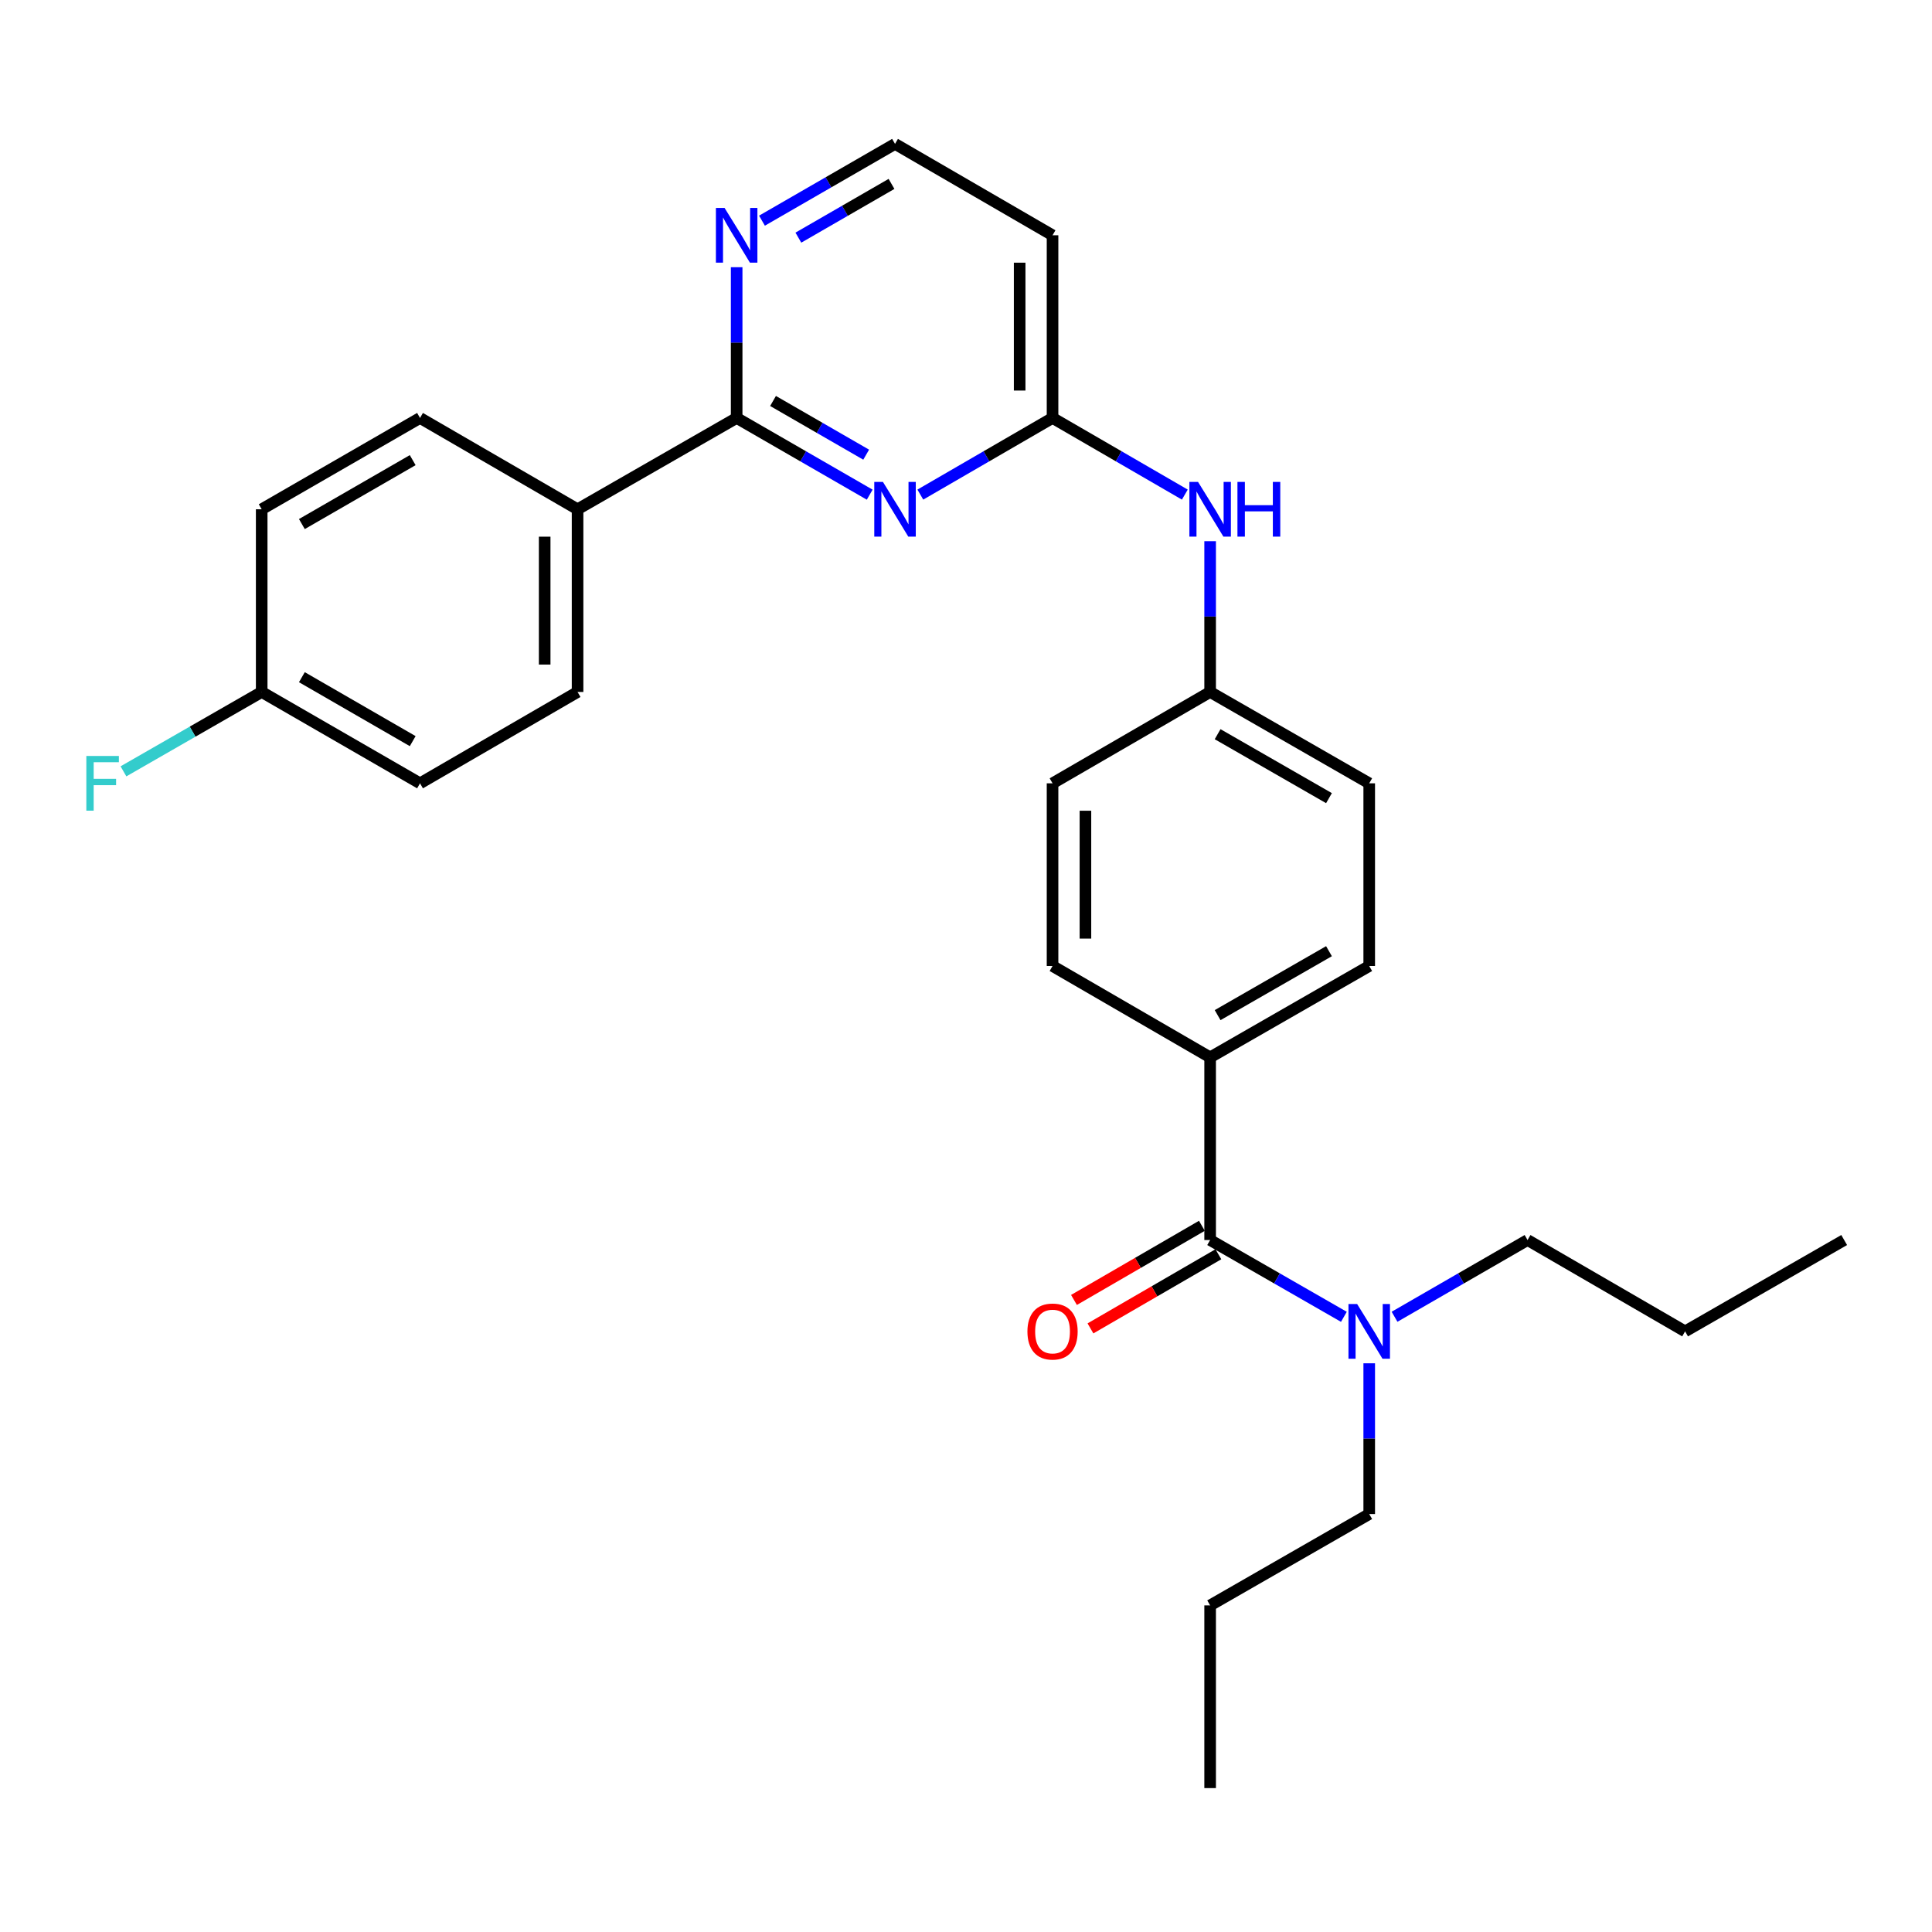 <?xml version='1.0' encoding='iso-8859-1'?>
<svg version='1.1' baseProfile='full'
              xmlns='http://www.w3.org/2000/svg'
                      xmlns:rdkit='http://www.rdkit.org/xml'
                      xmlns:xlink='http://www.w3.org/1999/xlink'
                  xml:space='preserve'
width='1000px' height='1000px' viewBox='0 0 1000 1000'>
<!-- END OF HEADER -->
<rect style='opacity:1.0;fill:#FFFFFF;stroke:none' width='1000' height='1000' x='0' y='0'> </rect>
<path class='bond-0' d='M 450.16,256.043 L 415.725,236.188' style='fill:none;fill-rule:evenodd;stroke:#0000FF;stroke-width:6px;stroke-linecap:butt;stroke-linejoin:miter;stroke-opacity:1' />
<path class='bond-0' d='M 415.725,236.188 L 381.291,216.333' style='fill:none;fill-rule:evenodd;stroke:#000000;stroke-width:6px;stroke-linecap:butt;stroke-linejoin:miter;stroke-opacity:1' />
<path class='bond-0' d='M 448.332,235.339 L 424.228,221.441' style='fill:none;fill-rule:evenodd;stroke:#0000FF;stroke-width:6px;stroke-linecap:butt;stroke-linejoin:miter;stroke-opacity:1' />
<path class='bond-0' d='M 424.228,221.441 L 400.124,207.542' style='fill:none;fill-rule:evenodd;stroke:#000000;stroke-width:6px;stroke-linecap:butt;stroke-linejoin:miter;stroke-opacity:1' />
<path class='bond-2' d='M 476.361,256.007 L 510.578,236.17' style='fill:none;fill-rule:evenodd;stroke:#0000FF;stroke-width:6px;stroke-linecap:butt;stroke-linejoin:miter;stroke-opacity:1' />
<path class='bond-2' d='M 510.578,236.17 L 544.795,216.333' style='fill:none;fill-rule:evenodd;stroke:#000000;stroke-width:6px;stroke-linecap:butt;stroke-linejoin:miter;stroke-opacity:1' />
<path class='bond-3' d='M 381.291,216.333 L 381.291,177.318' style='fill:none;fill-rule:evenodd;stroke:#000000;stroke-width:6px;stroke-linecap:butt;stroke-linejoin:miter;stroke-opacity:1' />
<path class='bond-3' d='M 381.291,177.318 L 381.291,138.304' style='fill:none;fill-rule:evenodd;stroke:#0000FF;stroke-width:6px;stroke-linecap:butt;stroke-linejoin:miter;stroke-opacity:1' />
<path class='bond-5' d='M 381.291,216.333 L 298.947,263.6' style='fill:none;fill-rule:evenodd;stroke:#000000;stroke-width:6px;stroke-linecap:butt;stroke-linejoin:miter;stroke-opacity:1' />
<path class='bond-1' d='M 626.363,641.838 L 626.363,547.286' style='fill:none;fill-rule:evenodd;stroke:#000000;stroke-width:6px;stroke-linecap:butt;stroke-linejoin:miter;stroke-opacity:1' />
<path class='bond-6' d='M 626.363,641.838 L 660.978,661.712' style='fill:none;fill-rule:evenodd;stroke:#000000;stroke-width:6px;stroke-linecap:butt;stroke-linejoin:miter;stroke-opacity:1' />
<path class='bond-6' d='M 660.978,661.712 L 695.593,681.586' style='fill:none;fill-rule:evenodd;stroke:#0000FF;stroke-width:6px;stroke-linecap:butt;stroke-linejoin:miter;stroke-opacity:1' />
<path class='bond-8' d='M 622.095,634.474 L 588.99,653.662' style='fill:none;fill-rule:evenodd;stroke:#000000;stroke-width:6px;stroke-linecap:butt;stroke-linejoin:miter;stroke-opacity:1' />
<path class='bond-8' d='M 588.99,653.662 L 555.884,672.85' style='fill:none;fill-rule:evenodd;stroke:#FF0000;stroke-width:6px;stroke-linecap:butt;stroke-linejoin:miter;stroke-opacity:1' />
<path class='bond-8' d='M 630.631,649.202 L 597.526,668.39' style='fill:none;fill-rule:evenodd;stroke:#000000;stroke-width:6px;stroke-linecap:butt;stroke-linejoin:miter;stroke-opacity:1' />
<path class='bond-8' d='M 597.526,668.39 L 564.42,687.578' style='fill:none;fill-rule:evenodd;stroke:#FF0000;stroke-width:6px;stroke-linecap:butt;stroke-linejoin:miter;stroke-opacity:1' />
<path class='bond-7' d='M 544.795,216.333 L 579.031,236.171' style='fill:none;fill-rule:evenodd;stroke:#000000;stroke-width:6px;stroke-linecap:butt;stroke-linejoin:miter;stroke-opacity:1' />
<path class='bond-7' d='M 579.031,236.171 L 613.266,256.01' style='fill:none;fill-rule:evenodd;stroke:#0000FF;stroke-width:6px;stroke-linecap:butt;stroke-linejoin:miter;stroke-opacity:1' />
<path class='bond-9' d='M 544.795,216.333 L 544.795,121.78' style='fill:none;fill-rule:evenodd;stroke:#000000;stroke-width:6px;stroke-linecap:butt;stroke-linejoin:miter;stroke-opacity:1' />
<path class='bond-9' d='M 527.773,202.15 L 527.773,135.963' style='fill:none;fill-rule:evenodd;stroke:#000000;stroke-width:6px;stroke-linecap:butt;stroke-linejoin:miter;stroke-opacity:1' />
<path class='bond-28' d='M 394.397,114.219 L 428.831,94.352' style='fill:none;fill-rule:evenodd;stroke:#0000FF;stroke-width:6px;stroke-linecap:butt;stroke-linejoin:miter;stroke-opacity:1' />
<path class='bond-28' d='M 428.831,94.352 L 463.265,74.485' style='fill:none;fill-rule:evenodd;stroke:#000000;stroke-width:6px;stroke-linecap:butt;stroke-linejoin:miter;stroke-opacity:1' />
<path class='bond-28' d='M 413.234,123.003 L 437.338,109.097' style='fill:none;fill-rule:evenodd;stroke:#0000FF;stroke-width:6px;stroke-linecap:butt;stroke-linejoin:miter;stroke-opacity:1' />
<path class='bond-28' d='M 437.338,109.097 L 461.442,95.19' style='fill:none;fill-rule:evenodd;stroke:#000000;stroke-width:6px;stroke-linecap:butt;stroke-linejoin:miter;stroke-opacity:1' />
<path class='bond-4' d='M 626.363,547.286 L 708.707,500' style='fill:none;fill-rule:evenodd;stroke:#000000;stroke-width:6px;stroke-linecap:butt;stroke-linejoin:miter;stroke-opacity:1' />
<path class='bond-4' d='M 630.238,525.431 L 687.878,492.331' style='fill:none;fill-rule:evenodd;stroke:#000000;stroke-width:6px;stroke-linecap:butt;stroke-linejoin:miter;stroke-opacity:1' />
<path class='bond-30' d='M 626.363,547.286 L 544.795,500' style='fill:none;fill-rule:evenodd;stroke:#000000;stroke-width:6px;stroke-linecap:butt;stroke-linejoin:miter;stroke-opacity:1' />
<path class='bond-12' d='M 298.947,263.6 L 298.947,358.162' style='fill:none;fill-rule:evenodd;stroke:#000000;stroke-width:6px;stroke-linecap:butt;stroke-linejoin:miter;stroke-opacity:1' />
<path class='bond-12' d='M 281.924,277.784 L 281.924,343.977' style='fill:none;fill-rule:evenodd;stroke:#000000;stroke-width:6px;stroke-linecap:butt;stroke-linejoin:miter;stroke-opacity:1' />
<path class='bond-13' d='M 298.947,263.6 L 217.398,216.333' style='fill:none;fill-rule:evenodd;stroke:#000000;stroke-width:6px;stroke-linecap:butt;stroke-linejoin:miter;stroke-opacity:1' />
<path class='bond-22' d='M 708.707,705.639 L 708.707,744.653' style='fill:none;fill-rule:evenodd;stroke:#0000FF;stroke-width:6px;stroke-linecap:butt;stroke-linejoin:miter;stroke-opacity:1' />
<path class='bond-22' d='M 708.707,744.653 L 708.707,783.667' style='fill:none;fill-rule:evenodd;stroke:#000000;stroke-width:6px;stroke-linecap:butt;stroke-linejoin:miter;stroke-opacity:1' />
<path class='bond-23' d='M 721.812,681.554 L 756.232,661.696' style='fill:none;fill-rule:evenodd;stroke:#0000FF;stroke-width:6px;stroke-linecap:butt;stroke-linejoin:miter;stroke-opacity:1' />
<path class='bond-23' d='M 756.232,661.696 L 790.653,641.838' style='fill:none;fill-rule:evenodd;stroke:#000000;stroke-width:6px;stroke-linecap:butt;stroke-linejoin:miter;stroke-opacity:1' />
<path class='bond-14' d='M 626.363,280.124 L 626.363,319.143' style='fill:none;fill-rule:evenodd;stroke:#0000FF;stroke-width:6px;stroke-linecap:butt;stroke-linejoin:miter;stroke-opacity:1' />
<path class='bond-14' d='M 626.363,319.143 L 626.363,358.162' style='fill:none;fill-rule:evenodd;stroke:#000000;stroke-width:6px;stroke-linecap:butt;stroke-linejoin:miter;stroke-opacity:1' />
<path class='bond-15' d='M 544.795,121.78 L 463.265,74.485' style='fill:none;fill-rule:evenodd;stroke:#000000;stroke-width:6px;stroke-linecap:butt;stroke-linejoin:miter;stroke-opacity:1' />
<path class='bond-10' d='M 708.707,500 L 708.707,405.447' style='fill:none;fill-rule:evenodd;stroke:#000000;stroke-width:6px;stroke-linecap:butt;stroke-linejoin:miter;stroke-opacity:1' />
<path class='bond-11' d='M 544.795,500 L 544.795,405.447' style='fill:none;fill-rule:evenodd;stroke:#000000;stroke-width:6px;stroke-linecap:butt;stroke-linejoin:miter;stroke-opacity:1' />
<path class='bond-11' d='M 561.818,485.817 L 561.818,419.63' style='fill:none;fill-rule:evenodd;stroke:#000000;stroke-width:6px;stroke-linecap:butt;stroke-linejoin:miter;stroke-opacity:1' />
<path class='bond-20' d='M 298.947,358.162 L 217.398,405.447' style='fill:none;fill-rule:evenodd;stroke:#000000;stroke-width:6px;stroke-linecap:butt;stroke-linejoin:miter;stroke-opacity:1' />
<path class='bond-19' d='M 217.398,216.333 L 135.452,263.6' style='fill:none;fill-rule:evenodd;stroke:#000000;stroke-width:6px;stroke-linecap:butt;stroke-linejoin:miter;stroke-opacity:1' />
<path class='bond-19' d='M 213.612,238.168 L 156.249,271.255' style='fill:none;fill-rule:evenodd;stroke:#000000;stroke-width:6px;stroke-linecap:butt;stroke-linejoin:miter;stroke-opacity:1' />
<path class='bond-17' d='M 626.363,358.162 L 544.795,405.447' style='fill:none;fill-rule:evenodd;stroke:#000000;stroke-width:6px;stroke-linecap:butt;stroke-linejoin:miter;stroke-opacity:1' />
<path class='bond-18' d='M 626.363,358.162 L 708.707,405.447' style='fill:none;fill-rule:evenodd;stroke:#000000;stroke-width:6px;stroke-linecap:butt;stroke-linejoin:miter;stroke-opacity:1' />
<path class='bond-18' d='M 630.238,380.017 L 687.878,413.117' style='fill:none;fill-rule:evenodd;stroke:#000000;stroke-width:6px;stroke-linecap:butt;stroke-linejoin:miter;stroke-opacity:1' />
<path class='bond-16' d='M 135.452,358.162 L 135.452,263.6' style='fill:none;fill-rule:evenodd;stroke:#000000;stroke-width:6px;stroke-linecap:butt;stroke-linejoin:miter;stroke-opacity:1' />
<path class='bond-21' d='M 135.452,358.162 L 99.677,378.705' style='fill:none;fill-rule:evenodd;stroke:#000000;stroke-width:6px;stroke-linecap:butt;stroke-linejoin:miter;stroke-opacity:1' />
<path class='bond-21' d='M 99.677,378.705 L 63.902,399.249' style='fill:none;fill-rule:evenodd;stroke:#33CCCC;stroke-width:6px;stroke-linecap:butt;stroke-linejoin:miter;stroke-opacity:1' />
<path class='bond-29' d='M 135.452,358.162 L 217.398,405.447' style='fill:none;fill-rule:evenodd;stroke:#000000;stroke-width:6px;stroke-linecap:butt;stroke-linejoin:miter;stroke-opacity:1' />
<path class='bond-29' d='M 156.252,350.51 L 213.614,383.61' style='fill:none;fill-rule:evenodd;stroke:#000000;stroke-width:6px;stroke-linecap:butt;stroke-linejoin:miter;stroke-opacity:1' />
<path class='bond-24' d='M 708.707,783.667 L 626.363,830.953' style='fill:none;fill-rule:evenodd;stroke:#000000;stroke-width:6px;stroke-linecap:butt;stroke-linejoin:miter;stroke-opacity:1' />
<path class='bond-25' d='M 790.653,641.838 L 872.202,689.115' style='fill:none;fill-rule:evenodd;stroke:#000000;stroke-width:6px;stroke-linecap:butt;stroke-linejoin:miter;stroke-opacity:1' />
<path class='bond-26' d='M 626.363,830.953 L 626.363,925.515' style='fill:none;fill-rule:evenodd;stroke:#000000;stroke-width:6px;stroke-linecap:butt;stroke-linejoin:miter;stroke-opacity:1' />
<path class='bond-27' d='M 872.202,689.115 L 954.545,641.838' style='fill:none;fill-rule:evenodd;stroke:#000000;stroke-width:6px;stroke-linecap:butt;stroke-linejoin:miter;stroke-opacity:1' />
<path  class='atom-0' d='M 457.005 249.44
L 466.285 264.44
Q 467.205 265.92, 468.685 268.6
Q 470.165 271.28, 470.245 271.44
L 470.245 249.44
L 474.005 249.44
L 474.005 277.76
L 470.125 277.76
L 460.165 261.36
Q 459.005 259.44, 457.765 257.24
Q 456.565 255.04, 456.205 254.36
L 456.205 277.76
L 452.525 277.76
L 452.525 249.44
L 457.005 249.44
' fill='#0000FF'/>
<path  class='atom-4' d='M 375.031 107.62
L 384.311 122.62
Q 385.231 124.1, 386.711 126.78
Q 388.191 129.46, 388.271 129.62
L 388.271 107.62
L 392.031 107.62
L 392.031 135.94
L 388.151 135.94
L 378.191 119.54
Q 377.031 117.62, 375.791 115.42
Q 374.591 113.22, 374.231 112.54
L 374.231 135.94
L 370.551 135.94
L 370.551 107.62
L 375.031 107.62
' fill='#0000FF'/>
<path  class='atom-7' d='M 702.447 674.955
L 711.727 689.955
Q 712.647 691.435, 714.127 694.115
Q 715.607 696.795, 715.687 696.955
L 715.687 674.955
L 719.447 674.955
L 719.447 703.275
L 715.567 703.275
L 705.607 686.875
Q 704.447 684.955, 703.207 682.755
Q 702.007 680.555, 701.647 679.875
L 701.647 703.275
L 697.967 703.275
L 697.967 674.955
L 702.447 674.955
' fill='#0000FF'/>
<path  class='atom-8' d='M 620.103 249.44
L 629.383 264.44
Q 630.303 265.92, 631.783 268.6
Q 633.263 271.28, 633.343 271.44
L 633.343 249.44
L 637.103 249.44
L 637.103 277.76
L 633.223 277.76
L 623.263 261.36
Q 622.103 259.44, 620.863 257.24
Q 619.663 255.04, 619.303 254.36
L 619.303 277.76
L 615.623 277.76
L 615.623 249.44
L 620.103 249.44
' fill='#0000FF'/>
<path  class='atom-8' d='M 640.503 249.44
L 644.343 249.44
L 644.343 261.48
L 658.823 261.48
L 658.823 249.44
L 662.663 249.44
L 662.663 277.76
L 658.823 277.76
L 658.823 264.68
L 644.343 264.68
L 644.343 277.76
L 640.503 277.76
L 640.503 249.44
' fill='#0000FF'/>
<path  class='atom-9' d='M 531.795 689.195
Q 531.795 682.395, 535.155 678.595
Q 538.515 674.795, 544.795 674.795
Q 551.075 674.795, 554.435 678.595
Q 557.795 682.395, 557.795 689.195
Q 557.795 696.075, 554.395 699.995
Q 550.995 703.875, 544.795 703.875
Q 538.555 703.875, 535.155 699.995
Q 531.795 696.115, 531.795 689.195
M 544.795 700.675
Q 549.115 700.675, 551.435 697.795
Q 553.795 694.875, 553.795 689.195
Q 553.795 683.635, 551.435 680.835
Q 549.115 677.995, 544.795 677.995
Q 540.475 677.995, 538.115 680.795
Q 535.795 683.595, 535.795 689.195
Q 535.795 694.915, 538.115 697.795
Q 540.475 700.675, 544.795 700.675
' fill='#FF0000'/>
<path  class='atom-22' d='M 44.689 391.287
L 61.529 391.287
L 61.529 394.527
L 48.489 394.527
L 48.489 403.127
L 60.089 403.127
L 60.089 406.407
L 48.489 406.407
L 48.489 419.607
L 44.689 419.607
L 44.689 391.287
' fill='#33CCCC'/>
</svg>

